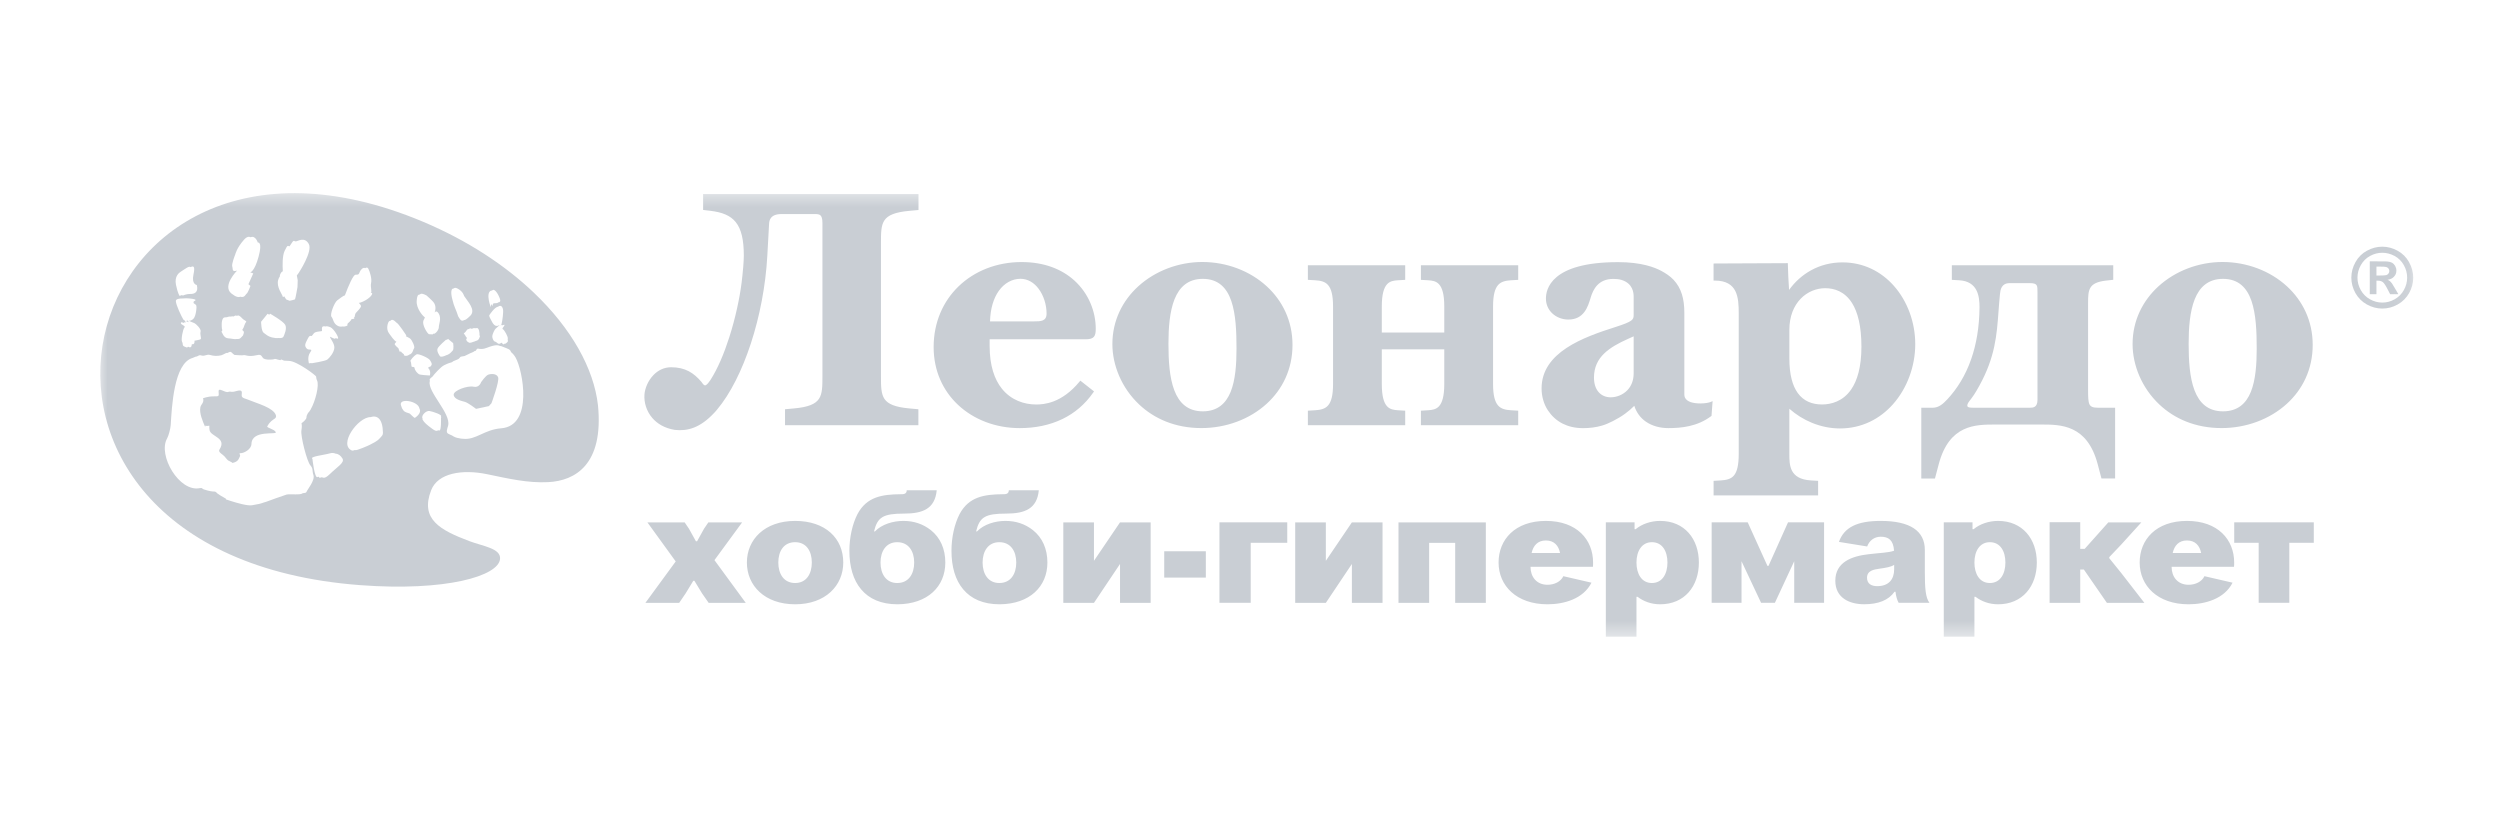 <svg width="151" height="50" viewBox="0 0 151 50" fill="none" xmlns="http://www.w3.org/2000/svg">
<g clip-path="url(#clip0_18920_143091)">
<mask id="mask0_18920_143091" style="mask-type:luminance" maskUnits="userSpaceOnUse" x="5" y="11" width="141" height="28">
<path d="M145.9 11.5H5.9V38.514H145.9V11.5Z" fill="white"/>
</mask>
<g mask="url(#mask0_18920_143091)">
<path fill-rule="evenodd" clip-rule="evenodd" d="M22.387 17.699C22.389 17.699 22.389 17.693 22.39 17.693C22.36 17.699 22.341 17.708 22.387 17.699Z" fill="#C9CED4"/>
<path fill-rule="evenodd" clip-rule="evenodd" d="M11.222 19.387C11.271 19.409 11.337 19.438 11.395 19.464C11.39 19.424 11.351 19.378 11.337 19.36C11.298 19.378 11.26 19.387 11.222 19.387Z" fill="#C9CED4"/>
<path fill-rule="evenodd" clip-rule="evenodd" d="M16.665 25.084C16.533 24.624 15.475 24.35 15.133 24.197C14.843 24.067 14.576 24.065 14.598 23.863C14.62 23.658 14.642 23.514 14.27 23.622C13.899 23.729 13.982 23.609 13.781 23.673C13.58 23.738 13.184 23.357 13.204 23.656C13.224 23.956 13.24 23.939 12.884 23.941C12.528 23.941 12.269 24.063 12.266 24.049C12.342 24.337 12.143 24.403 12.103 24.598C12.03 24.954 12.233 25.423 12.393 25.792C12.395 25.766 12.392 25.741 12.404 25.708C12.476 25.732 12.56 25.732 12.645 25.712C12.64 25.786 12.642 25.872 12.655 25.967C12.709 26.383 13.731 26.422 13.253 27.157C13.153 27.311 13.461 27.448 13.556 27.562C13.848 27.911 13.704 27.752 14.009 27.931C14.018 27.948 14.031 27.955 14.042 27.964C14.045 27.962 14.049 27.96 14.053 27.959C14.41 27.884 14.423 27.685 14.489 27.572C14.555 27.457 14.368 27.371 14.547 27.371C14.726 27.371 15.179 27.148 15.188 26.814C15.213 25.929 16.761 26.29 16.657 26.097C16.553 25.905 16.095 25.845 16.144 25.748C16.194 25.651 16.252 25.566 16.389 25.434C16.528 25.301 16.719 25.272 16.665 25.084Z" fill="#C9CED4"/>
<path fill-rule="evenodd" clip-rule="evenodd" d="M29.488 22.631C29.327 22.691 29.058 23.083 29.058 23.083C29.058 23.083 28.951 23.439 28.602 23.357C28.254 23.277 27.376 23.58 27.403 23.852C27.43 24.124 27.883 24.217 28.082 24.273C28.281 24.33 28.754 24.695 28.754 24.695L29.528 24.529L29.685 24.355C29.685 24.355 30.179 23.021 30.086 22.786C29.995 22.55 29.648 22.57 29.488 22.631Z" fill="#C9CED4"/>
<path fill-rule="evenodd" clip-rule="evenodd" d="M36.118 24.482C35.868 22.251 34.507 19.832 32.247 17.68L32.245 17.677L32.243 17.675C30.508 16.023 28.244 14.526 25.546 13.391C4.152 4.394 -3.113 33.46 21.744 35.342C26.923 35.734 30.137 34.794 30.204 33.748C30.246 33.117 29.171 32.995 28.345 32.682C26.581 32.016 25.357 31.357 26.045 29.603C26.448 28.572 27.916 28.329 29.429 28.643C30.69 28.904 31.876 29.185 33.114 29.121C34.731 29.039 36.471 28.072 36.118 24.482ZM30.376 18.659C30.424 18.828 30.338 19.398 30.301 19.539C30.283 19.608 30.239 19.639 30.186 19.65C30.188 19.659 30.19 19.665 30.195 19.67C30.241 19.626 30.281 19.59 30.281 19.59C30.267 19.741 30.495 19.546 30.471 19.646C30.453 19.721 30.285 19.847 30.374 19.885C30.464 19.925 30.695 20.345 30.67 20.448C30.642 20.55 30.728 20.59 30.63 20.679C30.531 20.769 30.544 20.762 30.497 20.751L30.495 20.749C30.444 20.794 30.433 20.802 30.392 20.793C30.345 20.782 30.338 20.732 30.323 20.705C30.308 20.678 30.177 20.783 30.131 20.769C30.004 20.729 30.027 20.668 29.872 20.621C29.812 20.603 29.724 20.426 29.733 20.302C29.741 20.179 29.88 19.896 29.927 19.862C29.969 19.832 30.124 19.686 30.166 19.646C30.157 19.646 30.148 19.643 30.139 19.643C30.077 19.69 29.994 19.699 29.92 19.668C29.817 19.626 29.733 19.475 29.688 19.38C29.642 19.285 29.516 19.095 29.558 19.033C29.589 18.987 29.865 18.564 30.077 18.524C30.197 18.442 30.316 18.442 30.376 18.659ZM29.682 17.549C29.69 17.547 29.703 17.553 29.712 17.555C29.733 17.536 29.754 17.514 29.785 17.507C29.861 17.489 30.018 17.611 30.17 17.98C30.265 18.208 30.197 18.254 30.091 18.265C30.044 18.328 29.918 18.306 29.812 18.321C29.776 18.35 29.75 18.394 29.757 18.482C29.761 18.524 29.733 18.469 29.701 18.372C29.67 18.403 29.65 18.445 29.655 18.524C29.668 18.675 29.283 17.644 29.682 17.549ZM28.684 19.822C28.775 19.847 28.857 19.732 28.932 19.957C28.949 20.009 28.98 20.225 28.956 20.232C28.932 20.239 29.011 20.291 28.992 20.303C28.974 20.314 28.958 20.533 28.788 20.577C28.755 20.586 28.733 20.595 28.704 20.606C28.699 20.608 28.695 20.614 28.689 20.616C28.52 20.659 28.394 20.751 28.301 20.679C28.208 20.608 28.217 20.632 28.2 20.599C28.184 20.566 28.142 20.515 28.167 20.471C28.193 20.427 28.209 20.416 28.209 20.416L28.147 20.343C28.147 20.343 28.062 20.188 28.038 20.177C28.014 20.166 27.992 20.157 28.06 20.099C28.125 20.041 28.127 20.035 28.138 20.017C28.149 19.999 28.217 19.898 28.268 19.876C28.282 19.871 28.302 19.876 28.321 19.88C28.337 19.865 28.352 19.845 28.366 19.84C28.416 19.82 28.494 19.858 28.505 19.863C28.511 19.863 28.512 19.86 28.52 19.86C28.527 19.851 28.553 19.818 28.624 19.822C28.706 19.825 28.649 19.812 28.684 19.822ZM27.406 17.425C27.448 17.376 27.518 17.366 27.634 17.427C27.981 17.609 28.021 17.861 28.034 17.879C28.226 18.188 28.768 18.712 28.405 19.073C28.18 19.296 28.087 19.336 28.032 19.334C27.925 19.396 27.89 19.36 27.859 19.352C27.81 19.34 27.676 19.11 27.676 19.11C27.545 18.684 27.421 18.526 27.326 18.098C27.319 18.08 27.133 17.412 27.406 17.425ZM26.954 20.508L26.985 20.533C27.03 20.493 27.061 20.468 27.061 20.468L27.372 20.727C27.372 20.727 27.426 21.09 27.341 21.178C27.255 21.265 27.198 21.353 27.045 21.424C27.012 21.439 26.981 21.444 26.948 21.457C26.943 21.459 26.943 21.462 26.937 21.464C26.784 21.535 26.62 21.579 26.572 21.512C26.525 21.444 26.366 21.216 26.428 21.057C26.49 20.898 26.954 20.508 26.954 20.508ZM25.36 17.788C25.424 17.715 25.534 17.724 25.758 17.843C25.758 17.843 26.063 18.109 26.176 18.243C26.371 18.476 26.291 18.765 26.256 18.863C26.26 18.863 26.264 18.861 26.267 18.863C26.306 18.81 26.382 18.752 26.503 18.947C26.672 19.221 26.506 19.619 26.508 19.708C26.503 19.745 26.51 19.783 26.499 19.82C26.461 19.955 26.377 20.072 26.253 20.152C26.253 20.152 26.218 20.152 26.176 20.152C26.161 20.163 26.161 20.183 26.145 20.194C26.145 20.194 25.926 20.194 25.908 20.185C25.8 20.134 25.495 19.63 25.568 19.38L25.665 19.175L25.561 19.08C25.561 19.08 25.128 18.646 25.169 18.162C25.187 17.903 25.227 17.786 25.36 17.788ZM25.13 21.421C25.132 21.421 25.136 21.422 25.137 21.422C25.145 21.417 25.152 21.406 25.159 21.402C25.273 21.346 25.88 21.612 25.968 21.751C26.092 21.946 26.108 21.999 26.03 22.107C26.003 22.145 25.961 22.154 25.924 22.162C25.904 22.185 25.88 22.196 25.855 22.203C25.858 22.218 25.868 22.238 25.899 22.273C26.037 22.437 25.964 22.678 25.964 22.678C25.964 22.678 25.926 22.676 25.871 22.673V22.674C25.871 22.674 25.386 22.649 25.307 22.603C25.229 22.558 25.055 22.388 25.039 22.227C25.03 22.129 24.886 22.182 24.864 22.143C24.858 22.134 24.855 22.114 24.851 22.092C24.836 22.003 24.827 21.837 24.793 21.815C24.747 21.785 25.022 21.473 25.13 21.421ZM18.879 20.234C18.992 20.059 19.068 20.048 19.289 20.019C19.51 19.989 19.439 20.026 19.444 19.838C19.448 19.701 19.539 19.688 19.662 19.719C19.729 19.688 19.837 19.716 19.961 19.767C20.151 19.845 20.487 20.393 20.414 20.448C20.39 20.466 20.328 20.444 20.259 20.413C20.259 20.424 20.27 20.448 20.262 20.451C20.216 20.486 20.054 20.393 19.926 20.336C19.939 20.446 20.209 20.741 20.195 21.006C20.18 21.294 19.895 21.625 19.767 21.72C19.638 21.815 18.813 21.944 18.813 21.944C18.813 21.944 18.809 21.928 18.807 21.924C18.722 21.939 18.661 21.948 18.661 21.948C18.661 21.948 18.534 21.572 18.734 21.287C18.937 21.003 18.647 21.203 18.517 21.043C18.388 20.882 18.41 20.793 18.587 20.459C18.762 20.125 18.765 20.409 18.879 20.234ZM16.801 16.912C16.831 16.808 16.863 16.746 16.898 16.711C16.905 16.671 16.9 16.633 16.915 16.594C16.973 16.447 17.03 16.403 17.082 16.388C17.059 16.012 17.053 15.446 17.19 15.156C17.4 14.713 17.378 14.888 17.497 14.873C17.502 14.86 17.508 14.846 17.515 14.835C17.789 14.391 17.732 14.596 17.871 14.579C18.01 14.565 18.397 14.284 18.65 14.733C18.904 15.182 18.039 16.488 18.039 16.488L17.928 16.638L17.982 16.928L17.968 17.341C17.968 17.341 17.844 18.049 17.822 18.066C17.822 18.066 17.814 18.067 17.813 18.069C17.811 18.073 17.809 18.087 17.809 18.087C17.785 18.106 17.495 18.166 17.495 18.166L17.287 18.087L17.163 17.892L17.159 17.898C17.159 17.898 17.086 17.994 17.068 17.89C17.05 17.785 16.686 17.334 16.801 16.912ZM16.163 18.951C16.163 18.951 16.204 18.975 16.263 19.009L16.314 18.947C16.314 18.947 17.095 19.391 17.223 19.612C17.351 19.831 17.174 20.219 17.121 20.336C17.086 20.411 16.966 20.429 16.822 20.416C16.714 20.431 16.568 20.416 16.422 20.38C16.179 20.32 16.073 20.205 15.925 20.101C15.777 19.997 15.77 19.434 15.77 19.434L16.163 18.951ZM14.029 16.105C13.974 15.952 14.193 15.413 14.206 15.377C14.22 15.342 14.293 14.985 14.732 14.486C14.905 14.289 15.038 14.276 15.139 14.329C15.434 14.203 15.571 14.649 15.571 14.649C15.571 14.649 15.872 14.568 15.62 15.497C15.37 16.425 15.113 16.45 15.113 16.45L15.297 16.514L15.004 17.166L15.128 17.27C15.128 17.27 14.971 17.699 14.896 17.737C14.839 17.766 14.784 18.005 14.514 17.921C14.416 17.967 14.257 17.952 13.976 17.726C13.405 17.266 14.317 16.346 14.317 16.346C13.985 16.434 14.084 16.259 14.029 16.105ZM13.399 19.451C13.461 19.053 13.622 19.215 13.761 19.142C13.815 19.113 13.726 19.153 13.857 19.121C13.894 19.111 13.912 19.121 13.938 19.124C13.948 19.122 13.959 19.121 13.985 19.113C14.04 19.099 14.074 19.108 14.104 19.117C14.153 19.086 14.217 19.049 14.273 19.06C14.283 19.062 14.295 19.075 14.304 19.08C14.337 19.068 14.372 19.048 14.399 19.053C14.489 19.071 14.62 19.217 14.644 19.243C14.666 19.268 14.671 19.279 14.792 19.352C14.912 19.425 14.879 19.447 14.845 19.475C14.81 19.502 14.71 19.791 14.71 19.791L14.629 19.933C14.629 19.933 14.659 19.944 14.71 20.008C14.761 20.072 14.706 20.172 14.688 20.232C14.669 20.292 14.679 20.249 14.547 20.4C14.487 20.47 14.405 20.482 14.308 20.475C14.177 20.51 13.998 20.446 13.782 20.435C13.498 20.42 13.417 20.062 13.386 20.05C13.353 20.037 13.467 19.925 13.426 19.92C13.39 19.913 13.384 19.546 13.399 19.451ZM12.116 20.035C12.063 20.205 12.185 20.435 12.118 20.486C12.05 20.539 11.718 20.572 11.74 20.588C11.762 20.605 11.751 20.734 11.7 20.774C11.649 20.814 11.588 20.769 11.579 20.811C11.572 20.855 11.583 20.92 11.526 20.959C11.475 20.993 11.473 20.991 11.353 20.94C11.347 20.948 11.347 20.957 11.34 20.962C11.284 21.001 11.304 21.003 11.143 20.935C10.982 20.867 11.074 20.773 10.999 20.652C10.922 20.533 11.046 19.871 11.143 19.776C11.24 19.681 10.9 19.612 10.924 19.509C10.942 19.422 11.013 19.488 11.112 19.506C11.125 19.449 11.163 19.462 11.214 19.48C11.223 19.431 11.139 19.345 11.139 19.345L11.145 19.347C11.119 19.332 11.092 19.329 11.072 19.298C10.97 19.133 10.63 18.431 10.621 18.186C10.616 18.056 10.827 18.024 11.05 18.027C11.284 17.994 11.634 18.044 11.738 18.075C11.9 18.122 11.74 18.184 11.74 18.184C11.658 18.219 11.7 18.317 11.7 18.317C11.7 18.317 11.742 18.339 11.818 18.4C11.895 18.46 11.866 18.63 11.848 18.774C11.829 18.92 11.784 19.157 11.672 19.263C11.585 19.347 11.453 19.409 11.353 19.352C11.415 19.38 11.678 19.5 11.743 19.518C11.815 19.544 12.169 19.865 12.116 20.035ZM10.926 16.406C11.205 16.229 11.428 16.045 11.512 16.134C11.703 16.038 11.791 16.092 11.683 16.596C11.561 17.175 11.888 17.215 11.888 17.215C12.001 17.659 11.742 17.761 11.493 17.755C11.439 17.753 11.386 17.761 11.336 17.768C11.329 17.768 11.322 17.77 11.313 17.77C11.15 17.799 11.032 17.859 11.032 17.859C11.032 17.859 11.021 17.843 11.006 17.816C10.913 17.843 10.851 17.874 10.851 17.874C10.851 17.874 10.741 17.748 10.63 17.208C10.519 16.669 10.836 16.463 10.926 16.406ZM18.51 29.715C18.493 29.766 18.395 29.784 18.276 29.791C18.17 29.915 17.528 29.826 17.316 29.87C17.002 29.974 16.414 30.18 16.088 30.304C16.029 30.326 15.967 30.344 15.891 30.364C15.889 30.366 15.885 30.366 15.882 30.368C15.745 30.419 15.617 30.452 15.221 30.518C14.949 30.563 14.313 30.379 13.938 30.259V30.26C13.934 30.259 13.925 30.253 13.919 30.253C13.759 30.202 13.646 30.162 13.646 30.162C13.646 30.162 13.647 30.145 13.647 30.122C13.417 29.996 13.151 29.831 13.12 29.797C12.934 29.587 13.034 29.797 12.307 29.559C12.191 29.521 12.236 29.448 12.07 29.483C10.829 29.744 9.517 27.495 10.092 26.484C10.181 26.325 10.294 25.911 10.311 25.675C10.378 24.6 10.495 21.931 11.638 21.618C11.72 21.596 11.806 21.528 11.889 21.532C11.97 21.494 12.052 21.431 12.134 21.462C12.353 21.548 12.479 21.375 12.693 21.441C12.904 21.504 13.122 21.517 13.368 21.459C13.456 21.424 13.543 21.386 13.64 21.331C13.673 21.311 13.702 21.313 13.729 21.322C13.77 21.302 13.804 21.291 13.846 21.267C13.969 21.196 14.038 21.373 14.164 21.439C14.328 21.444 14.626 21.479 14.721 21.451C14.816 21.424 14.996 21.568 15.458 21.462C15.71 21.404 15.761 21.424 15.867 21.599C15.973 21.775 16.491 21.718 16.535 21.7C16.666 21.645 16.644 21.705 16.935 21.755L16.979 21.712C17.052 21.733 17.097 21.758 17.155 21.782C17.241 21.789 17.34 21.795 17.46 21.798C17.948 21.813 19.131 22.707 19.098 22.753H19.088C19.118 22.808 19.088 22.861 19.147 22.972C19.297 23.259 19.048 24.241 18.767 24.724C18.769 24.726 18.767 24.73 18.769 24.732C18.765 24.735 18.758 24.742 18.755 24.748C18.705 24.83 18.654 24.901 18.605 24.945C18.605 24.945 18.605 24.945 18.603 24.947C18.552 25.031 18.508 25.126 18.51 25.219C18.508 25.312 18.36 25.456 18.21 25.566C18.232 25.65 18.242 25.777 18.205 25.998C18.148 26.352 18.543 27.878 18.744 28.103C18.939 28.324 18.837 28.413 18.931 28.692C19.043 29.014 18.55 29.585 18.51 29.715ZM19.937 28.621C19.508 29.043 19.517 28.745 19.339 28.855C19.308 28.873 19.28 28.844 19.253 28.798C19.231 28.8 19.211 28.797 19.18 28.815C19.001 28.924 18.871 27.714 18.871 27.714C18.665 27.577 19.632 27.473 19.906 27.387C20.047 27.343 20.167 27.353 20.271 27.402C20.441 27.413 20.576 27.515 20.686 27.696C20.835 27.942 20.366 28.2 19.937 28.621ZM20.383 19.672C20.12 19.524 20.138 19.265 20.023 19.137C19.91 19.011 20.191 18.274 20.372 18.14C20.549 18.009 20.737 17.859 20.832 17.839C21.047 17.257 21.339 16.589 21.476 16.593C21.659 16.596 21.673 16.574 21.733 16.417C21.786 16.279 21.952 16.123 22.055 16.198C22.126 16.149 22.202 16.142 22.246 16.227C22.336 16.397 22.474 16.832 22.414 17.093C22.356 17.348 22.498 17.657 22.387 17.693C22.438 17.682 22.531 17.684 22.443 17.826C22.325 18.02 21.901 18.268 21.671 18.296C21.766 18.387 21.828 18.473 21.795 18.535C21.739 18.644 21.585 18.808 21.491 18.905C21.447 18.951 21.428 19.102 21.421 19.142C21.41 19.195 21.339 19.121 21.387 19.19C21.45 19.285 21.292 19.243 21.226 19.287C21.182 19.316 21.22 19.354 21.168 19.374C21.133 19.387 21.155 19.404 21.125 19.425C21.043 19.491 20.938 19.588 20.989 19.613C21.043 19.643 20.886 19.748 20.689 19.719C20.607 19.738 20.498 19.738 20.383 19.672ZM22.953 26.456C22.75 26.688 22.533 26.75 22.347 26.862C22.276 26.904 21.547 27.221 21.465 27.188C21.458 27.185 21.456 27.179 21.449 27.177C21.361 27.207 21.29 27.225 21.268 27.216C20.414 26.876 21.615 25.19 22.38 25.193C22.772 25.069 23.113 25.266 23.13 26.133C23.133 26.283 23.075 26.318 22.953 26.456ZM24.126 21.192C24.154 21.147 24.11 21.198 24.103 21.165C24.097 21.139 24.081 21.048 24.052 21.023C23.988 20.968 23.885 20.877 23.845 20.813C23.822 20.773 23.873 20.709 23.944 20.639C23.816 20.599 23.584 20.25 23.497 20.134C23.303 19.878 23.416 19.5 23.493 19.413C23.52 19.382 23.553 19.376 23.586 19.376C23.588 19.372 23.591 19.365 23.593 19.361C23.723 19.214 23.938 19.488 23.951 19.491C24.057 19.517 24.544 20.26 24.544 20.26C24.542 20.272 24.524 20.291 24.513 20.307C24.581 20.336 24.668 20.387 24.758 20.44C24.878 20.513 25.079 20.951 25.01 21.037C24.94 21.123 24.959 21.282 24.793 21.389C24.763 21.408 24.734 21.415 24.705 21.424C24.699 21.43 24.699 21.435 24.692 21.441C24.526 21.548 24.351 21.461 24.395 21.433C24.427 21.413 24.356 21.36 24.302 21.326C24.281 21.313 24.296 21.302 24.272 21.296C24.238 21.287 24.261 21.262 24.232 21.245C24.19 21.22 24.088 21.254 24.126 21.192ZM25.063 25.237C25.019 25.265 24.778 24.991 24.738 24.974C24.636 24.93 24.468 24.918 24.365 24.788C24.289 24.691 24.254 24.615 24.243 24.549C23.969 23.996 25.258 24.197 25.335 24.673C25.417 24.828 25.371 25.024 25.063 25.237ZM26.632 25.173C26.651 25.197 26.658 25.219 26.636 25.239C26.636 25.239 26.662 26.058 26.532 26.002C26.402 25.945 26.435 26.142 26.11 25.902C25.785 25.661 25.632 25.535 25.526 25.352C25.514 25.33 25.524 25.303 25.523 25.277C25.417 25.095 25.745 24.79 25.937 24.823C26.127 24.854 26.756 25.055 26.632 25.164C26.632 25.162 26.632 25.17 26.632 25.173ZM30.274 25.869C29.232 25.949 28.748 26.593 27.961 26.502C27.877 26.5 27.795 26.488 27.717 26.466C27.567 26.449 27.43 26.391 27.302 26.303C27.222 26.267 27.149 26.241 27.061 26.19C26.919 26.104 27.021 25.878 27.067 25.713C27.069 25.71 27.067 25.706 27.067 25.703C27.251 24.978 25.817 23.669 25.957 23.043C25.986 22.919 25.873 22.945 26.072 22.786C26.081 22.779 26.098 22.769 26.108 22.762C26.251 22.574 26.623 22.158 26.828 22.058C27.096 21.928 27.207 21.901 27.264 21.89C27.284 21.88 27.306 21.869 27.328 21.858C27.331 21.853 27.335 21.853 27.341 21.842C27.355 21.811 27.631 21.729 27.706 21.672C27.802 21.599 27.766 21.539 27.917 21.528C27.974 21.523 28.018 21.514 28.06 21.503C28.166 21.45 28.264 21.402 28.357 21.36C28.37 21.347 28.385 21.337 28.396 21.333C28.401 21.331 28.397 21.338 28.401 21.338C28.403 21.338 28.405 21.337 28.405 21.337C28.439 21.322 28.521 21.285 28.604 21.251C28.624 21.22 28.648 21.2 28.68 21.211C28.691 21.207 28.695 21.191 28.709 21.194C28.713 21.194 28.715 21.194 28.721 21.194C28.724 21.189 28.731 21.189 28.737 21.183C28.783 21.123 28.803 21.041 28.874 21.057C29.182 21.123 29.358 21.021 29.555 20.951C30.031 20.785 30.146 20.875 30.183 20.891L30.186 20.893C30.27 20.898 30.308 20.922 30.327 20.928C30.725 21.085 30.818 21.097 30.865 21.265C30.964 21.346 31.057 21.448 31.143 21.598C31.579 22.364 32.227 25.717 30.274 25.869Z" fill="#C9CED4"/>
<path fill-rule="evenodd" clip-rule="evenodd" d="M145.193 17.52C145.06 17.757 144.875 17.943 144.64 18.076C144.403 18.21 144.152 18.276 143.89 18.276C143.63 18.276 143.382 18.208 143.145 18.076C142.908 17.943 142.723 17.757 142.59 17.52C142.457 17.282 142.391 17.031 142.391 16.77C142.391 16.507 142.459 16.253 142.595 16.012C142.731 15.773 142.917 15.587 143.152 15.459C143.388 15.331 143.634 15.267 143.891 15.267C144.149 15.267 144.395 15.333 144.633 15.459C144.868 15.589 145.056 15.773 145.191 16.012C145.326 16.253 145.392 16.505 145.392 16.77C145.392 17.031 145.326 17.281 145.193 17.52ZM145.505 15.83C145.337 15.53 145.105 15.3 144.81 15.142C144.516 14.981 144.209 14.9 143.89 14.9C143.568 14.9 143.262 14.981 142.966 15.142C142.672 15.3 142.44 15.53 142.272 15.83C142.104 16.131 142.021 16.443 142.021 16.77C142.021 17.095 142.103 17.405 142.267 17.701C142.433 17.994 142.663 18.226 142.959 18.39C143.254 18.555 143.565 18.637 143.89 18.637C144.215 18.637 144.525 18.555 144.821 18.39C145.116 18.226 145.346 17.994 145.512 17.701C145.677 17.405 145.759 17.095 145.759 16.77C145.757 16.443 145.673 16.131 145.505 15.83Z" fill="#C9CED4"/>
<path fill-rule="evenodd" clip-rule="evenodd" d="M144.134 16.616C144.077 16.633 143.935 16.642 143.7 16.642H143.537V16.102H143.7C143.93 16.102 144.074 16.111 144.13 16.127C144.191 16.147 144.234 16.178 144.267 16.22C144.298 16.262 144.315 16.311 144.315 16.366C144.315 16.423 144.3 16.476 144.265 16.52C144.233 16.567 144.189 16.598 144.134 16.616ZM144.627 17.368C144.545 17.228 144.495 17.146 144.481 17.127C144.422 17.052 144.379 17.001 144.346 16.976C144.315 16.947 144.267 16.923 144.207 16.901C144.377 16.875 144.506 16.813 144.599 16.711C144.694 16.611 144.742 16.488 144.742 16.344C144.742 16.24 144.714 16.145 144.667 16.06C144.616 15.974 144.554 15.912 144.483 15.87C144.408 15.83 144.304 15.802 144.171 15.791C144.125 15.788 143.915 15.786 143.537 15.786H143.134V17.768H143.537V16.954H143.641C143.753 16.954 143.847 16.983 143.92 17.038C143.994 17.095 144.087 17.231 144.198 17.447L144.364 17.768H144.861L144.627 17.368Z" fill="#C9CED4"/>
<path d="M43.153 33.832L45.044 36.413H42.803L42.403 35.838L41.943 35.081H41.874L41.414 35.838L41.023 36.413H38.982L40.813 33.911L39.103 31.551H41.353L41.614 31.936L42.034 32.693H42.104L42.523 31.936L42.785 31.551H44.825L43.153 33.832ZM50.933 33.977C50.933 35.367 49.858 36.499 48.027 36.499C46.185 36.499 45.112 35.367 45.112 33.977C45.112 32.586 46.187 31.463 48.027 31.463C49.858 31.463 50.933 32.518 50.933 33.977ZM47.01 33.977C47.01 34.657 47.337 35.214 48.027 35.214C48.708 35.214 49.034 34.657 49.034 33.977C49.034 33.296 48.708 32.748 48.027 32.748C47.335 32.748 47.01 33.296 47.01 33.977ZM52.847 32.096C53.26 31.666 53.941 31.463 54.565 31.463C55.198 31.463 55.744 31.646 56.224 32.02C56.79 32.471 57.097 33.151 57.097 33.977C57.097 35.424 56.032 36.488 54.209 36.499C53.221 36.499 52.493 36.172 52.013 35.597C51.533 35.032 51.303 34.227 51.303 33.267C51.303 32.46 51.486 31.646 51.792 31.051C52.349 30.005 53.278 29.86 54.401 29.851C54.545 29.851 54.766 29.86 54.766 29.612H56.578C56.472 30.724 55.744 31.021 54.612 31.021C53.337 31.021 53.001 31.233 52.791 32.095H52.847V32.096ZM53.183 33.977C53.183 34.666 53.519 35.214 54.191 35.214C54.881 35.214 55.217 34.668 55.217 33.977C55.217 33.296 54.881 32.748 54.191 32.748C53.519 32.748 53.183 33.296 53.183 33.977ZM59.013 32.096C59.426 31.666 60.106 31.463 60.731 31.463C61.364 31.463 61.91 31.646 62.39 32.02C62.956 32.471 63.263 33.151 63.263 33.977C63.263 35.424 62.198 36.488 60.375 36.499C59.387 36.499 58.659 36.172 58.179 35.597C57.699 35.032 57.469 34.227 57.469 33.267C57.469 32.46 57.651 31.646 57.958 31.051C58.515 30.005 59.444 29.86 60.566 29.851C60.711 29.851 60.932 29.86 60.932 29.612H62.744C62.638 30.724 61.91 31.021 60.778 31.021C59.502 31.021 59.166 31.233 58.957 32.095H59.013V32.096ZM59.349 33.977C59.349 34.666 59.685 35.214 60.357 35.214C61.047 35.214 61.382 34.668 61.382 33.977C61.382 33.296 61.047 32.748 60.357 32.748C59.685 32.748 59.349 33.296 59.349 33.977ZM69.499 36.413H67.649V34.064L66.075 36.413H64.224V31.551H66.075V33.873L67.649 31.551H69.499V36.413ZM72.832 34.889H70.319V33.298H72.832V34.889ZM77.748 32.786H75.543V36.411H73.654V31.549H77.75V32.786H77.748ZM83.505 36.413H81.654V34.064L80.081 36.413H78.23V31.551H80.081V33.873L81.654 31.551H83.505V36.413ZM89.744 36.413H87.893V32.788H86.32V36.413H84.469V31.551H89.744V36.413ZM96.125 35.194C95.636 36.172 94.466 36.499 93.467 36.499C91.597 36.499 90.514 35.377 90.514 33.977C90.514 32.595 91.502 31.463 93.373 31.463C95.243 31.463 96.222 32.595 96.222 33.977C96.222 34.062 96.222 34.159 96.213 34.236H92.443C92.443 34.84 92.808 35.32 93.469 35.32C93.882 35.32 94.265 35.138 94.427 34.802L96.125 35.194ZM92.509 33.402H94.227C94.141 32.96 93.873 32.644 93.373 32.644C92.874 32.642 92.606 32.96 92.509 33.402ZM98.796 31.962C99.16 31.655 99.706 31.463 100.272 31.463C101.749 31.463 102.612 32.556 102.612 33.977C102.612 35.406 101.749 36.499 100.272 36.499C99.725 36.499 99.265 36.317 98.91 36.048H98.843V38.456H96.992V31.549H98.728V31.962H98.796ZM98.843 33.977C98.843 34.657 99.15 35.214 99.774 35.214C100.407 35.214 100.714 34.657 100.714 33.977C100.714 33.296 100.407 32.748 99.774 32.748C99.179 32.748 98.843 33.267 98.843 33.977ZM112.777 33.007L111.071 32.73C111.388 31.848 112.173 31.463 113.593 31.463C115.358 31.463 116.26 32.058 116.26 33.217V34.561C116.26 35.539 116.307 36.105 116.539 36.411H114.679C114.582 36.238 114.517 36.008 114.488 35.74H114.431C114.066 36.258 113.443 36.497 112.598 36.497C111.717 36.497 110.853 36.123 110.853 35.077C110.853 33.955 111.841 33.59 112.867 33.475C113.568 33.389 114.057 33.389 114.402 33.263C114.354 32.611 114.066 32.418 113.588 32.418C113.19 32.423 112.903 32.662 112.777 33.007ZM113.507 34.351C113.192 34.398 112.768 34.457 112.768 34.897C112.768 35.26 113.036 35.404 113.381 35.404C114.082 35.404 114.407 34.991 114.407 34.387V34.119C114.206 34.245 113.929 34.292 113.507 34.351ZM119.208 31.962C119.573 31.655 120.119 31.463 120.684 31.463C122.161 31.463 123.024 32.556 123.024 33.977C123.024 35.406 122.161 36.499 120.684 36.499C120.137 36.499 119.677 36.317 119.323 36.048H119.255V38.456H117.404V31.549H119.14V31.962H119.208ZM119.255 33.977C119.255 34.657 119.562 35.214 120.186 35.214C120.819 35.214 121.126 34.657 121.126 33.977C121.126 33.296 120.819 32.748 120.186 32.748C119.591 32.748 119.255 33.267 119.255 33.977ZM128.13 32.883L127.401 33.65V33.717L128.13 34.619L129.521 36.413H127.257L125.866 34.4H125.646V36.413H123.795V31.542H125.646V33.153H125.914L127.343 31.551H129.338L128.13 32.883ZM134.847 35.194C134.358 36.172 133.188 36.499 132.189 36.499C130.318 36.499 129.236 35.377 129.236 33.977C129.236 32.595 130.223 31.463 132.094 31.463C133.965 31.463 134.944 32.595 134.944 33.977C134.944 34.062 134.944 34.159 134.934 34.236H131.165C131.165 34.84 131.53 35.32 132.191 35.32C132.604 35.32 132.987 35.138 133.149 34.802L134.847 35.194ZM131.231 33.402H132.949C132.863 32.96 132.594 32.644 132.094 32.644C131.596 32.642 131.328 32.96 131.231 33.402ZM139.751 32.786H138.275V36.411H136.424V32.786H134.947V31.549H139.753V32.786H139.751ZM107.997 31.549H110.174V36.411H108.371V33.898L107.203 36.411H106.37L105.188 33.898V36.411H103.384V31.549H105.562L106.752 34.177H106.819L107.997 31.549Z" fill="#C9CED4"/>
<path fill-rule="evenodd" clip-rule="evenodd" d="M53.42 13.309C53.21 13.621 53.21 14.075 53.21 14.681V22.72C53.21 23.326 53.212 23.782 53.422 24.095C53.632 24.405 54.063 24.591 54.926 24.669L55.404 24.713L55.47 24.719V24.784V25.61V25.683H55.397H47.488H47.415V25.61V24.784V24.719L47.48 24.713L47.959 24.669C48.822 24.591 49.251 24.405 49.463 24.093C49.673 23.78 49.675 23.326 49.675 22.72V13.466C49.675 13.199 49.625 13.064 49.545 12.998C49.467 12.935 49.344 12.929 49.206 12.929H47.207C46.864 12.929 46.677 13.026 46.577 13.146C46.478 13.265 46.458 13.413 46.453 13.511L46.345 15.466C46.245 17.266 45.887 19.11 45.354 20.74C44.821 22.37 44.111 23.79 43.308 24.744C43.282 24.775 43.253 24.808 43.224 24.843C43.2 24.87 43.173 24.899 43.14 24.934C42.717 25.387 42.317 25.666 41.926 25.821C41.532 25.978 41.147 26.009 40.756 25.965H40.752C40.139 25.863 39.696 25.591 39.398 25.244C39.039 24.826 38.892 24.299 38.925 23.835C38.951 23.457 39.141 22.99 39.471 22.651C39.738 22.375 40.097 22.182 40.537 22.182C40.964 22.182 41.307 22.269 41.601 22.422C41.893 22.576 42.136 22.797 42.362 23.061C42.373 23.074 42.386 23.094 42.403 23.116C42.456 23.193 42.547 23.324 42.642 23.26C42.678 23.235 42.72 23.198 42.768 23.145C42.811 23.096 42.857 23.034 42.906 22.959C43.35 22.271 43.737 21.346 44.047 20.376C44.418 19.221 44.677 18.005 44.795 17.056C44.827 16.806 44.863 16.454 44.891 16.125C44.912 15.861 44.927 15.612 44.927 15.448C44.927 14.477 44.774 13.836 44.443 13.422C44.117 13.011 43.609 12.816 42.901 12.732L42.532 12.688L42.468 12.681V12.617V11.792V11.719L42.543 11.721C42.578 11.721 46.36 11.721 50.155 11.721H55.404H55.477V11.794V12.619V12.685L55.411 12.69L54.933 12.734C54.059 12.812 53.63 12.998 53.42 13.309ZM63.656 24.235C64.12 24.054 64.662 23.707 65.208 23.045L65.253 22.99L65.308 23.034L66.025 23.598L66.079 23.64L66.04 23.697C65.529 24.436 64.89 24.96 64.177 25.306C63.381 25.692 62.495 25.858 61.592 25.858C60.146 25.858 58.816 25.347 57.861 24.45C56.956 23.598 56.392 22.401 56.392 20.962C56.392 19.465 56.963 18.199 57.896 17.297C58.858 16.368 60.203 15.828 61.7 15.828C63.09 15.828 64.142 16.27 64.876 16.928C65.761 17.722 66.183 18.828 66.183 19.856C66.183 20.079 66.162 20.234 66.073 20.34C65.982 20.448 65.828 20.493 65.567 20.493H59.774V20.898C59.774 22.092 60.07 22.923 60.513 23.476C61.068 24.169 61.858 24.432 62.59 24.432C62.815 24.43 63.196 24.414 63.656 24.235ZM60.322 17.576C60.017 18.009 59.818 18.624 59.798 19.411H62.461C62.649 19.411 62.848 19.411 62.99 19.349C63.121 19.292 63.213 19.175 63.213 18.94C63.213 18.41 63.039 17.845 62.725 17.432C62.457 17.078 62.085 16.839 61.634 16.839C61.136 16.841 60.663 17.095 60.322 17.576ZM76.512 17.293C77.461 18.164 78.067 19.382 78.067 20.831C78.067 22.308 77.456 23.523 76.506 24.388C75.473 25.33 74.042 25.856 72.562 25.856C70.97 25.856 69.705 25.281 68.804 24.43C67.747 23.434 67.188 22.059 67.188 20.785C67.188 19.361 67.803 18.157 68.752 17.292C69.773 16.363 71.18 15.824 72.628 15.824C74.095 15.828 75.497 16.363 76.512 17.293ZM74.329 23.673C74.621 22.956 74.685 21.997 74.685 21.05C74.685 20.046 74.646 18.982 74.369 18.175C74.097 17.387 73.59 16.843 72.651 16.843C71.753 16.843 71.237 17.341 70.943 18.071C70.644 18.818 70.574 19.809 70.574 20.767C70.574 21.771 70.633 22.8 70.928 23.574C71.217 24.332 71.733 24.845 72.653 24.845C73.537 24.843 74.042 24.372 74.329 23.673ZM79.434 16.928L79.065 16.907L78.996 16.903V16.834V16.094V16.021H79.069H84.8H84.874V16.094V16.834V16.903L84.804 16.907L84.435 16.928C84.2 16.943 83.955 16.972 83.776 17.171C83.59 17.377 83.461 17.768 83.461 18.507V20.086H87.234V18.507C87.234 17.768 87.106 17.377 86.918 17.171C86.739 16.972 86.494 16.943 86.259 16.928L85.89 16.907L85.823 16.903V16.834V16.094V16.021H85.896H91.627H91.7V16.094V16.834V16.903L91.633 16.907L91.264 16.928C90.933 16.948 90.663 17.009 90.479 17.222C90.289 17.443 90.181 17.83 90.181 18.507V23.2C90.181 23.875 90.289 24.264 90.479 24.485C90.663 24.701 90.935 24.761 91.264 24.779L91.633 24.801L91.7 24.805V24.872V25.611V25.684H91.627H85.896H85.823V25.611V24.872V24.805L85.89 24.801L86.259 24.779C86.493 24.764 86.737 24.735 86.918 24.536C87.104 24.33 87.234 23.939 87.234 23.2V21.101H83.461V23.2C83.461 23.939 83.588 24.33 83.776 24.536C83.955 24.735 84.202 24.764 84.435 24.779L84.804 24.801L84.874 24.805V24.872V25.611V25.684H84.8H79.069H78.996V25.611V24.872V24.805L79.065 24.801L79.434 24.779C79.764 24.759 80.035 24.699 80.219 24.485C80.409 24.264 80.516 23.877 80.516 23.2V18.507C80.516 17.832 80.409 17.443 80.219 17.222C80.037 17.007 79.764 16.947 79.434 16.928ZM102.699 24.368C102.969 24.368 103.216 24.326 103.333 24.275L103.442 24.228L103.433 24.346L103.378 25.084L103.377 25.117L103.351 25.137C102.937 25.449 102.488 25.63 102.042 25.732C101.599 25.834 101.161 25.858 100.766 25.858C100.277 25.858 99.793 25.735 99.406 25.465C99.094 25.248 98.848 24.934 98.711 24.512C98.54 24.686 98.355 24.841 98.16 24.985C97.93 25.153 97.682 25.301 97.41 25.438C97.309 25.489 97.203 25.538 97.097 25.584C96.99 25.63 96.879 25.672 96.767 25.704C96.579 25.759 96.391 25.799 96.2 25.823C96.008 25.849 95.814 25.86 95.617 25.86C95.13 25.86 94.721 25.757 94.385 25.588C93.998 25.392 93.706 25.108 93.493 24.784C93.368 24.596 93.273 24.385 93.21 24.162C93.144 23.936 93.111 23.698 93.111 23.463C93.111 22.37 93.739 21.596 94.619 21.015C95.488 20.442 96.601 20.061 97.594 19.745C98.096 19.584 98.373 19.473 98.521 19.365C98.651 19.27 98.673 19.172 98.673 19.033V17.925C98.673 17.812 98.664 17.609 98.567 17.41C98.472 17.213 98.289 17.016 97.943 16.908C97.862 16.883 97.78 16.868 97.696 16.859C97.612 16.85 97.528 16.846 97.442 16.846C96.988 16.846 96.685 17.005 96.477 17.222C96.267 17.443 96.152 17.726 96.079 17.967L96.07 18C95.911 18.52 95.676 19.301 94.728 19.301C94.361 19.301 94.015 19.166 93.763 18.933C93.525 18.712 93.374 18.401 93.374 18.035C93.374 17.773 93.436 17.217 94.025 16.728C94.6 16.249 95.686 15.833 97.727 15.833C98.439 15.833 98.994 15.912 99.419 16.018C99.846 16.123 100.146 16.257 100.347 16.364C100.478 16.434 100.609 16.514 100.735 16.602C100.861 16.691 100.98 16.79 101.084 16.901C101.318 17.151 101.48 17.436 101.584 17.766C101.688 18.093 101.734 18.463 101.734 18.883V23.832C101.734 23.897 101.747 23.956 101.767 24.005C101.825 24.14 101.956 24.231 102.121 24.29C102.292 24.345 102.5 24.368 102.699 24.368ZM98.293 23.569C98.519 23.333 98.673 22.996 98.673 22.549V20.314L98.341 20.464C97.784 20.714 97.264 20.988 96.886 21.357C96.513 21.72 96.276 22.18 96.276 22.809C96.276 23.184 96.378 23.477 96.552 23.678C96.731 23.886 96.988 23.998 97.289 23.998C97.63 23.996 98.016 23.857 98.293 23.569ZM109.743 29.924H103.574H103.501V29.851V29.112V29.043L103.568 29.039L103.937 29.017C104.275 28.997 104.547 28.937 104.729 28.72C104.917 28.497 105.019 28.103 105.019 27.416V18.916C105.019 18.458 105.003 17.958 104.813 17.578C104.627 17.208 104.265 16.947 103.572 16.947H103.499V16.874V15.986V15.921L103.565 15.915C103.606 15.912 107.903 15.895 107.914 15.895H107.985L107.987 15.966L107.993 16.151C108.004 16.501 108.016 16.886 108.06 17.512C108.414 17.018 108.865 16.614 109.384 16.328C109.944 16.019 110.586 15.848 111.284 15.848C112.563 15.848 113.624 16.403 114.385 17.259C115.212 18.19 115.681 19.477 115.681 20.787C115.681 22.118 115.193 23.454 114.33 24.423C113.547 25.301 112.454 25.878 111.132 25.878C110.548 25.878 109.975 25.756 109.442 25.538C108.942 25.334 108.476 25.042 108.077 24.688V27.438C108.077 27.745 108.077 28.128 108.239 28.437C108.4 28.74 108.725 28.979 109.376 29.017L109.745 29.039L109.814 29.043V29.112V29.851V29.924H109.743ZM110.243 17.407C109.172 17.407 108.078 18.272 108.078 19.92V21.658C108.078 22.625 108.266 23.297 108.582 23.735C108.936 24.23 109.457 24.43 110.048 24.43C110.599 24.43 111.313 24.246 111.813 23.52C112.176 22.992 112.43 22.176 112.43 20.94C112.43 19.677 112.202 18.845 111.866 18.308C111.424 17.604 110.793 17.407 110.243 17.407ZM126.702 24.626H127.68H127.753V24.699V28.828V28.901H127.68H126.985H126.928L126.914 28.846L126.696 28.021C126.059 25.642 124.462 25.642 123.29 25.642H120.509C119.919 25.642 119.222 25.642 118.598 25.94C117.977 26.236 117.422 26.831 117.103 28.023L116.885 28.848L116.871 28.902H116.814H116.119H116.046V28.829V24.701V24.628H116.119H116.727C116.918 24.628 117.079 24.567 117.221 24.474C117.369 24.377 117.501 24.246 117.628 24.109C118.203 23.488 118.711 22.695 119.061 21.687C119.366 20.811 119.554 19.774 119.563 18.551C119.563 18.233 119.538 17.837 119.368 17.518C119.202 17.204 118.895 16.959 118.329 16.928L117.961 16.907L117.891 16.903V16.834V16.094V16.021H117.964H127.567H127.64V16.094V16.834V16.899L127.574 16.907L127.184 16.95C126.665 17.012 126.399 17.153 126.266 17.37C126.129 17.589 126.12 17.899 126.12 18.29V23.527C126.12 23.963 126.125 24.25 126.202 24.418C126.275 24.567 126.419 24.626 126.702 24.626ZM122.896 24.569C122.987 24.512 123.064 24.396 123.064 24.157V17.638C123.064 17.454 123.064 17.312 123.011 17.226C122.96 17.146 122.849 17.102 122.617 17.102H121.379C121.127 17.102 120.991 17.206 120.912 17.335C120.83 17.471 120.81 17.64 120.799 17.753C120.762 18.111 120.737 18.46 120.711 18.799C120.605 20.245 120.509 21.563 119.552 23.299C119.421 23.54 119.322 23.704 119.229 23.844C119.138 23.981 119.048 24.098 118.939 24.242C118.91 24.282 118.879 24.326 118.857 24.374C118.837 24.416 118.824 24.461 118.824 24.503C118.824 24.626 119.041 24.626 119.185 24.626H122.619C122.686 24.626 122.803 24.626 122.896 24.569ZM138.132 17.293C139.081 18.164 139.687 19.382 139.687 20.831C139.687 22.308 139.076 23.523 138.126 24.388C137.093 25.33 135.662 25.856 134.182 25.856C132.59 25.856 131.325 25.281 130.424 24.43C129.367 23.434 128.808 22.059 128.808 20.785C128.808 19.361 129.423 18.157 130.373 17.292C131.393 16.363 132.798 15.824 134.248 15.824C135.715 15.828 137.119 16.363 138.132 17.293ZM135.949 23.673C136.241 22.956 136.305 21.997 136.305 21.05C136.305 20.046 136.266 18.982 135.989 18.175C135.717 17.387 135.21 16.843 134.271 16.843C133.373 16.843 132.855 17.341 132.563 18.071C132.264 18.818 132.194 19.809 132.194 20.767C132.194 21.771 132.253 22.8 132.548 23.574C132.837 24.332 133.353 24.845 134.273 24.845C135.157 24.843 135.664 24.372 135.949 23.673Z" fill="#C9CED4"/>
</g>
</g>
<defs>
<clipPath id="clip0_18920_143091">
<rect width="140" height="27.014" fill="white" transform="translate(5.9 11.5)"/>
</clipPath>
</defs>
</svg>
